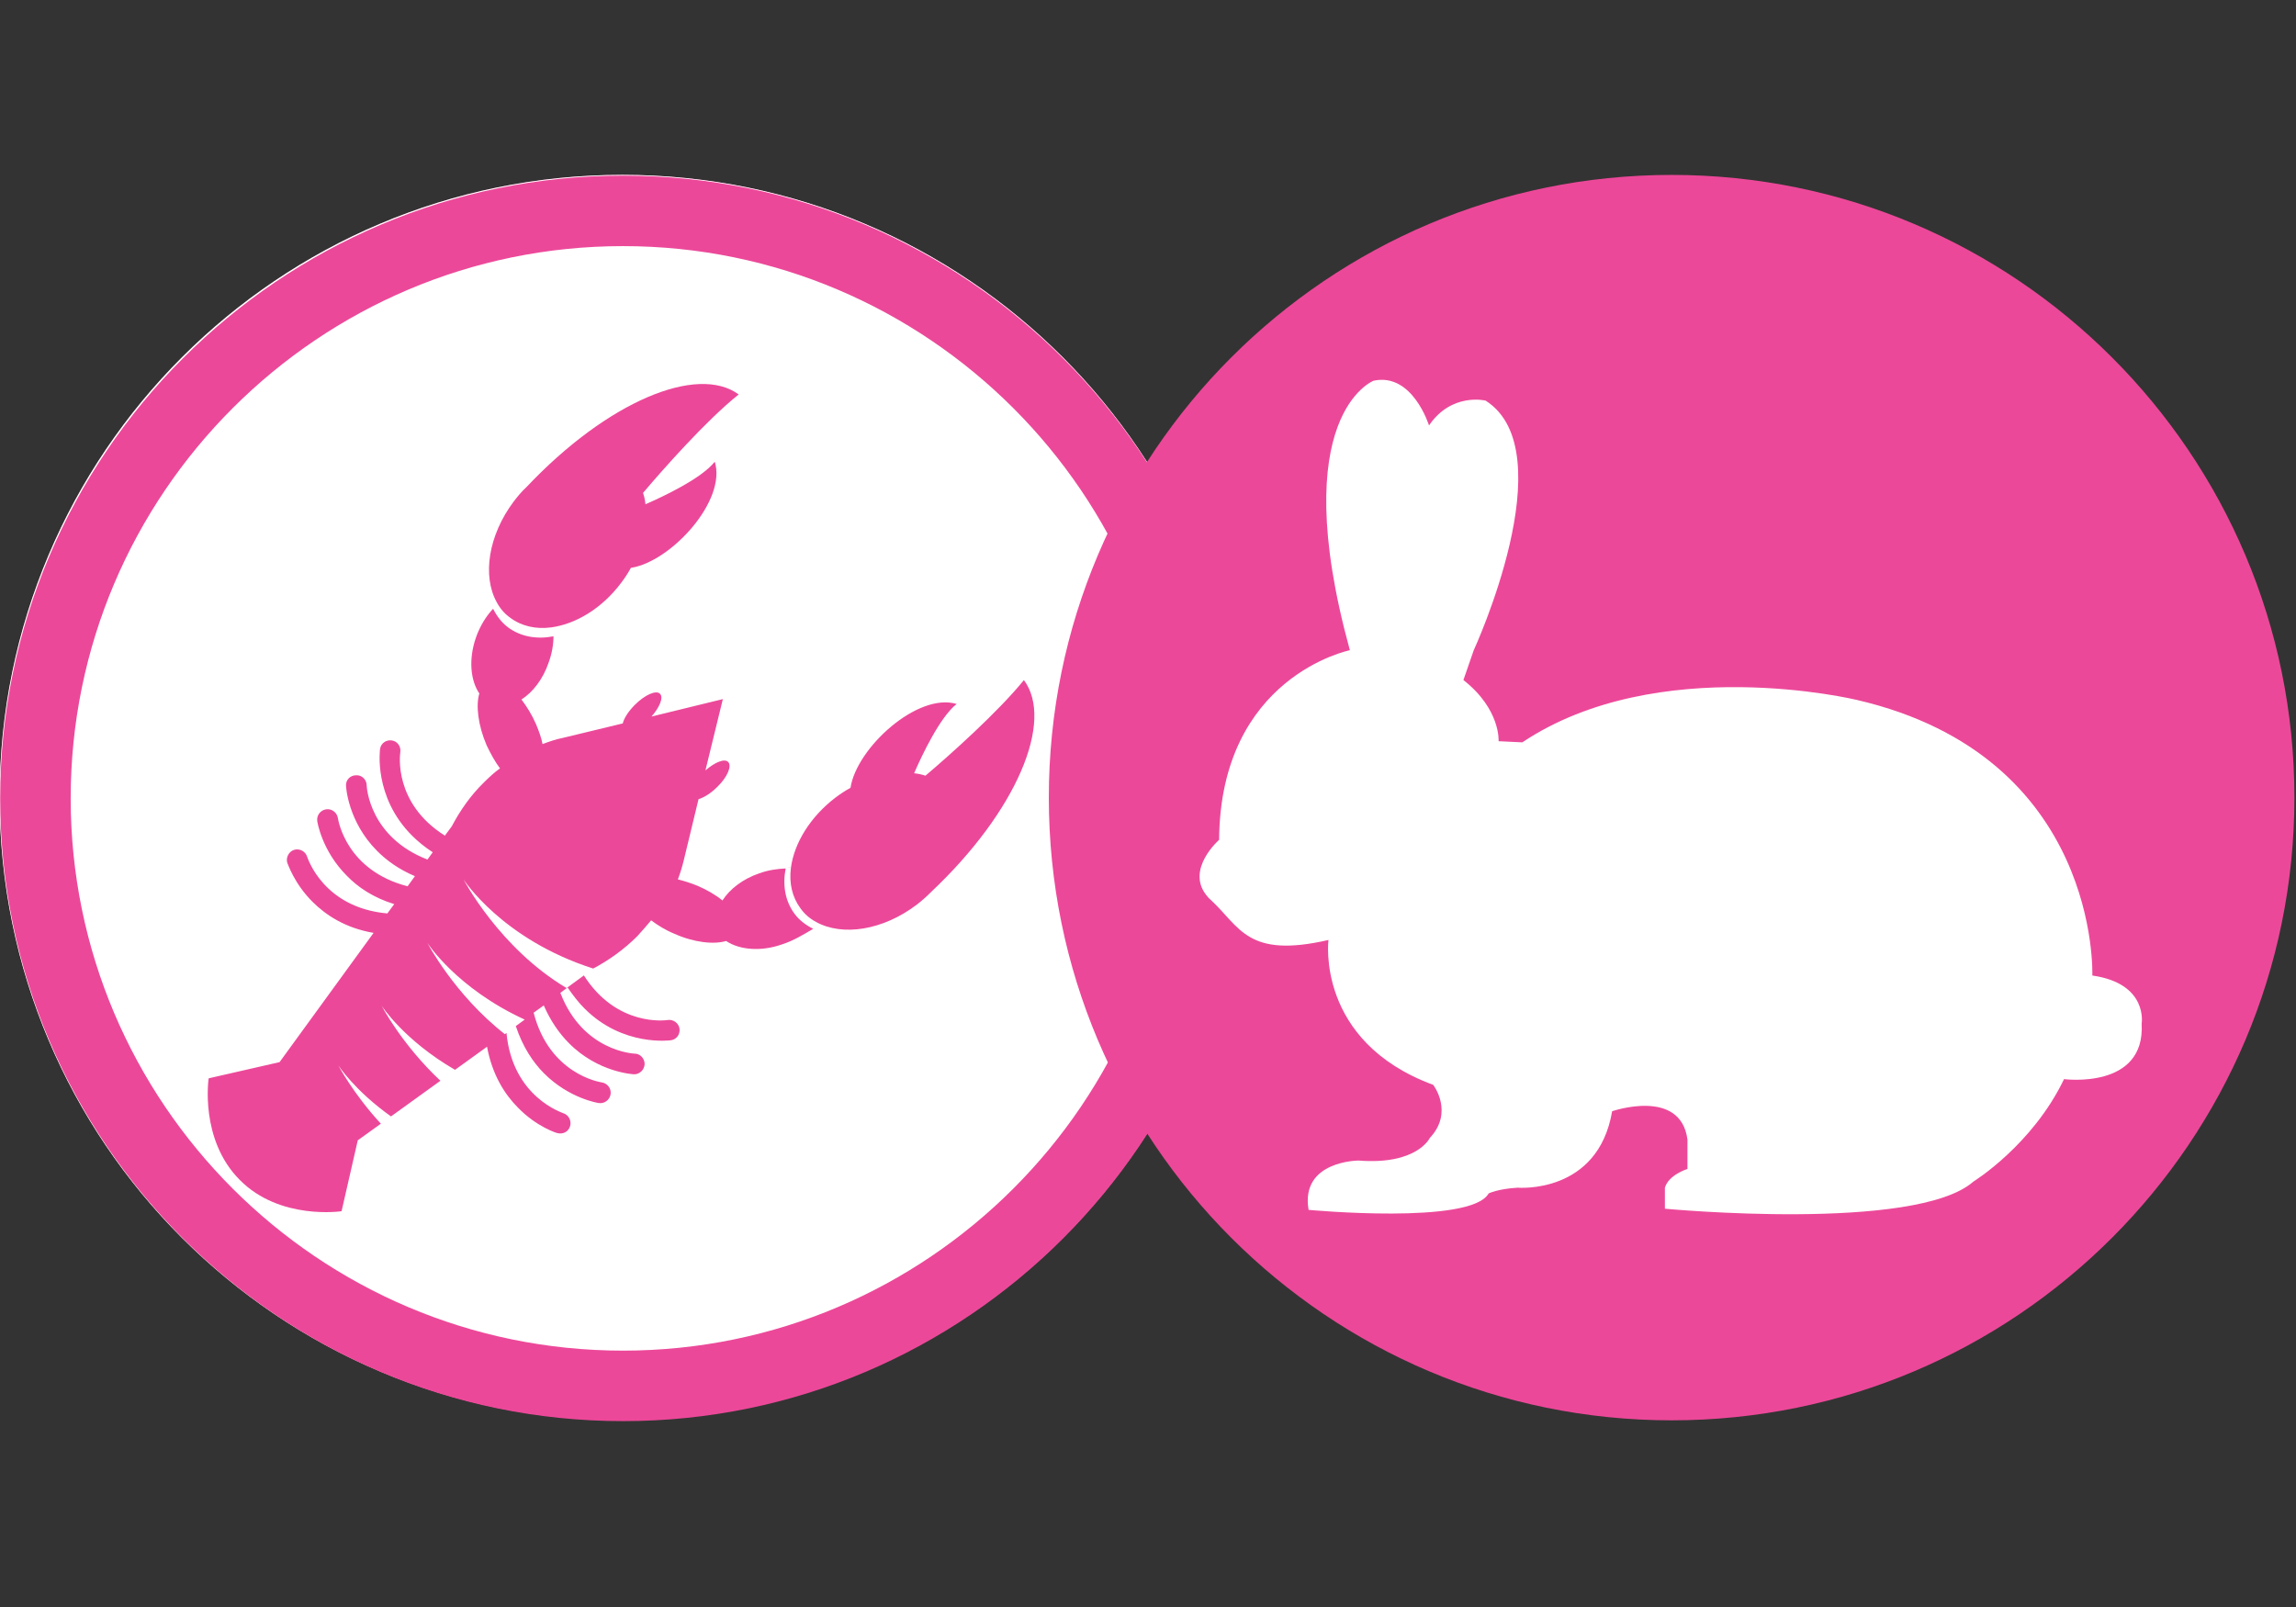 <?xml version="1.0" encoding="utf-8"?>
<svg id="master-artboard" viewBox="0 0 1400 980" version="1.1" xmlns="http://www.w3.org/2000/svg" x="0px" y="0px" style="enable-background:new 0 0 1400 980;" width="1400px" height="980px"><rect x="0" y="0" width="1400" height="980" fill="#333333" stroke="none"/><g transform="matrix(1.55, 0, 0, 1.55, -71.033, -282.427)"><g transform="matrix(1, 0, 0, 1, 14.629, -24.381)"><g transform="matrix(4.9, 0, 0, 4.9, -2918.748, 50.005)"><g id="g-5" transform="matrix(1, 0, 0, 1, 0, 0)">
	<g id="g-6">
		<path class="st0" d="M652,46c27.6,0,50,22.4,50,50s-22.4,50-50,50s-50-22.4-50-50S624.4,46,652,46z" style="fill: rgb(236, 72, 153);"/>
	</g>
</g></g><g transform="matrix(1.594, 0, 0, 1.594, -1409.694, -1433.219)"><g transform="matrix(1, 0, 0, 1, -78.453, 0)">
				<path fill="#CCCCCC" d="M1136,1071.9c-84.9,0-153.7,68.8-153.7,153.7c0,84.9,68.8,153.7,153.7,153.7s153.7-68.8,153.7-153.7&#10;&#9;&#9;&#9;&#9;&#9;C1289.7,1140.7,1220.9,1071.9,1136,1071.9z M1109.2,1152.5c1-1.3,2-2.5,3.1-3.5h0c20-21.2,42.2-30.4,52.4-22.9&#10;&#9;&#9;&#9;&#9;&#9;c-8,6.4-18.6,18.4-23.6,24.3c0.3,0.9,0.5,1.8,0.6,2.8c4.4-1.9,13.9-6.4,17.1-10.5c3,9.6-10.8,24.7-20.7,26.2&#10;&#9;&#9;&#9;&#9;&#9;c-0.7,1.3-1.5,2.5-2.4,3.7c-4.8,6.4-11.3,10.2-17.3,11c0,0.3,0.1,0.6,0.1,0.9c0-0.3,0-0.6-0.1-0.9c-3.7,0.5-7.3-0.3-10.1-2.4&#10;&#9;&#9;&#9;&#9;&#9;c-1.4-1-2.5-2.3-3.3-3.8C1101.4,1170.9,1102.9,1160.9,1109.2,1152.5z M1175.5,1261.8c-5.3,1.9-10.6,1.4-13.9-0.8&#10;&#9;&#9;&#9;&#9;&#9;c-3,0.9-7.9,0.4-12.8-1.8c-2.2-0.9-4.1-2.1-5.7-3.3c-1.1,1.3-2.2,2.6-3.4,3.9c-3.3,3.3-7.1,6-10.9,8c-22.5-7.2-32-22-32-22&#10;&#9;&#9;&#9;&#9;&#9;s8.8,16.9,25.4,26.8l0.2-0.1l0,0l4.1-3c8.1,12.7,20.1,11.1,20.7,11c1.4-0.2,2.7,0.8,2.9,2.1c0.2,1.4-0.7,2.7-2.1,2.9&#10;&#9;&#9;&#9;&#9;&#9;c-0.1,0-11.9,1.7-21.4-7.9c-1.4-1.4-2.8-3.2-4.1-5.1l-0.2,0.1l0,0l-1.6,1.2c5.5,14.4,18.1,15,18.3,15c1.4,0,2.5,1.2,2.5,2.6&#10;&#9;&#9;&#9;&#9;&#9;c-0.1,1.4-1.2,2.5-2.6,2.5c-0.1,0-8.9-0.4-16.1-7.7c-2.3-2.3-4.5-5.4-6.2-9.3l-2.5,1.8c3.9,15.1,16.2,17.1,16.8,17.2&#10;&#9;&#9;&#9;&#9;&#9;c1.4,0.2,2.4,1.5,2.2,2.9c-0.2,1.4-1.5,2.4-2.9,2.2c-0.1,0-7.3-1.1-13.5-7.3c-2.8-2.8-5.3-6.6-7-11.7l2.2-1.6&#10;&#9;&#9;&#9;&#9;&#9;c-16.8-7.7-24-18.9-24-18.9s6.6,12.7,19.1,22.5l0.4-0.3c1.5,15.9,13.9,19.7,14,19.8c1.3,0.4,2.1,1.8,1.7,3.2&#10;&#9;&#9;&#9;&#9;&#9;c-0.4,1.4-1.8,2.1-3.2,1.7c-0.1,0-5-1.5-9.6-6.2c-3.3-3.3-6.4-8.1-7.7-15.1l-7.9,5.7l0,0l-0.4,0.3l0.4-0.3&#10;&#9;&#9;&#9;&#9;&#9;c-12.6-7.3-18.1-15.8-18.1-15.8s4.9,9.5,14.5,18.5l-12.2,8.8c-9-6.4-13-12.6-13-12.6s3.6,6.9,10.5,14.4l-5.7,4.1l0,0l0,0&#10;&#9;&#9;&#9;&#9;&#9;l-4,17.5c0,0-15.2,2.3-25.1-7.7c-10-10-7.7-25.1-7.7-25.1l17.5-4l23.2-31.9c-7-1.2-11.8-4.4-15.1-7.7c-4.6-4.6-6.1-9.5-6.2-9.6&#10;&#9;&#9;&#9;&#9;&#9;c-0.4-1.3,0.4-2.8,1.7-3.2c1.4-0.4,2.8,0.4,3.2,1.7c0.2,0.5,4.1,12.6,19.8,14l1.7-2.3c-5.2-1.6-9-4.2-11.7-7&#10;&#9;&#9;&#9;&#9;&#9;c-6.2-6.2-7.3-13.4-7.3-13.5c-0.2-1.4,0.8-2.7,2.2-2.9c1.4-0.2,2.7,0.8,2.9,2.2c0.1,0.6,2.1,12.9,17.2,16.8l1.8-2.5&#10;&#9;&#9;&#9;&#9;&#9;c-4-1.7-7-3.9-9.3-6.2c-7.3-7.3-7.7-16-7.7-16.1c-0.1-1.4,1-2.6,2.5-2.6c1.4-0.1,2.6,1.1,2.6,2.5c0,0.6,0.8,12.8,15,18.3&#10;&#9;&#9;&#9;&#9;&#9;l1.3-1.8c-2-1.3-3.7-2.7-5.1-4.1c-9.6-9.6-7.9-21.3-7.9-21.4c0.2-1.4,1.5-2.3,2.9-2.1c1.4,0.2,2.3,1.5,2.1,2.9&#10;&#9;&#9;&#9;&#9;&#9;c-0.1,0.6-1.7,12.6,11,20.6l1.7-2.3c2-3.8,4.6-7.6,8-10.9c1.2-1.2,2.5-2.4,3.9-3.4c-1.2-1.6-2.3-3.6-3.3-5.7&#10;&#9;&#9;&#9;&#9;&#9;c-2.1-4.9-2.7-9.8-1.8-12.8c-2.2-3.2-2.7-8.5-0.8-13.9c1-2.8,2.5-5.2,4.2-7c0.9,1.8,2.1,3.4,3.7,4.6c3.1,2.3,7.1,3,11.2,2.2&#10;&#9;&#9;&#9;&#9;&#9;c0,2.1-0.4,4.3-1.2,6.5c-1.4,4.1-3.9,7.3-6.7,9.1c1.3,1.7,2.6,3.8,3.6,6.1c0.7,1.7,1.3,3.3,1.6,4.9c1.6-0.6,3.3-1.2,4.9-1.5l0,0&#10;&#9;&#9;&#9;&#9;&#9;l14.9-3.6c0.3-1.3,1.4-3,3-4.6c2.5-2.5,5.3-3.7,6.2-2.7c0.9,0.9-0.1,3.3-2.1,5.6l17.6-4.3l-4.3,17.6c2.3-2,4.7-3,5.6-2.1&#10;&#9;&#9;&#9;&#9;&#9;c1,1-0.2,3.8-2.7,6.2c-1.6,1.6-3.3,2.6-4.6,3l-3.6,14.9l0,0c-0.4,1.7-0.9,3.3-1.5,4.9c1.6,0.4,3.2,0.9,4.9,1.6&#10;&#9;&#9;&#9;&#9;&#9;c2.3,1,4.4,2.2,6.1,3.6c1.8-2.8,5-5.3,9.1-6.7c2.2-0.8,4.4-1.1,6.5-1.2c-0.8,4.2-0.1,8.1,2.2,11.2c1.2,1.6,2.8,2.8,4.6,3.7&#10;&#9;&#9;&#9;&#9;&#9;C1180.7,1259.4,1178.3,1260.9,1175.5,1261.8z M1212.2,1248.9L1212.2,1248.9c-1.1,1.1-2.2,2.1-3.5,3.1&#10;&#9;&#9;&#9;&#9;&#9;c-8.4,6.4-18.4,7.9-24.9,4.3c-1.5-0.8-2.8-1.9-3.8-3.3c-2.1-2.8-2.9-6.3-2.4-10.1c-0.3,0-0.6-0.1-0.9-0.1c0.3,0,0.6,0,0.9,0.1&#10;&#9;&#9;&#9;&#9;&#9;c0.8-6,4.7-12.5,11-17.3c1.2-0.9,2.4-1.7,3.7-2.4c1.5-9.9,16.6-23.6,26.2-20.7c-4.1,3.2-8.6,12.7-10.5,17.1&#10;&#9;&#9;&#9;&#9;&#9;c1,0.1,1.9,0.3,2.8,0.6c5.9-5,17.9-15.7,24.3-23.6C1242.6,1206.7,1233.4,1228.9,1212.2,1248.9z" style="fill: rgb(255, 255, 255);"/>
			</g></g></g><g transform="matrix(4.623, 0, 0, 4.623, -2732.525, -3345.389)"><g id="g-9" transform="matrix(1, 0, 0, 1, 0, 0)">
	<g id="g-10">
		<g>
			<path class="st0" d="M654,884c-29.2,0-53-23.8-53-53s23.8-53,53-53s53,23.8,53,53S683.2,884,654,884z M654,784&#10;&#9;&#9;&#9;&#9;c-25.9,0-47,21.1-47,47s21.1,47,47,47s47-21.1,47-47S679.9,784,654,784z" style="fill: rgb(236, 72, 153);"/>
		</g>
	</g>
</g></g></g><g transform="matrix(1.55, 0, 0, 1.55, -184.874, -257.079)"><g transform="matrix(4.9, 0, 0, 4.9, -2417.927, 9.274)"><g id="g-3" transform="matrix(1, 0, 0, 1, 0, 0)">
	<g id="g-4">
		<path class="st0" d="M652,46c27.6,0,50,22.4,50,50s-22.4,50-50,50s-50-22.4-50-50S624.4,46,652,46z" style="fill: rgb(236, 72, 153);"/>
	</g>
</g></g><g transform="matrix(1.504, 0, 0, 1.504, -364.05, -293.973)"><path class="st1" d="M714.9,460.3c0,0,24-52,3.1-65.3c0,0-8.9-2.2-14.8,6.5c0,0-4.3-13.9-14.5-11.7c0,0-23.1,8.9-6.2,70.5&#10;&#9;c0,0-33.9,6.8-34.2,49.6c0,0-8.7,7.6-3.4,14.4c0.3,0.4,0.7,0.9,1.2,1.3c7.7,7.1,9.5,15.4,30.8,10.5c0,0-3.4,26.5,27.4,37.9&#10;&#9;c0,0,5.5,7.1-0.9,13.9c0,0-3.3,7.1-18.6,5.9c0,0-15.3,0-13.1,12.9c0,0,42.5,4,47.1-4.3c0,0,2.4-1.2,7.6-1.5c0,0,21,1.8,24.7-20&#10;&#9;c0,0,17.9-6.2,19.7,7.4v7.7c0,0-4.9,1.5-5.9,4.9v5.5c0,0,65.6,6.2,80.7-7.1c0,0,15.4-9.5,23.7-26.8c0,0,21.3,2.8,20.3-14.5&#10;&#9;c0,0,1.8-10.5-12.9-12.6c0,0,2.2-57.3-61.6-72.1c0,0-52-12.6-87.5,11.1l-6.2-0.3c0,0,0.6-8.3-9.2-16L714.9,460.3z" style="fill: rgb(255, 255, 255); opacity: 1;" transform="matrix(1, 0, 0, 1, -8.065, 15.534)"/></g></g></svg>